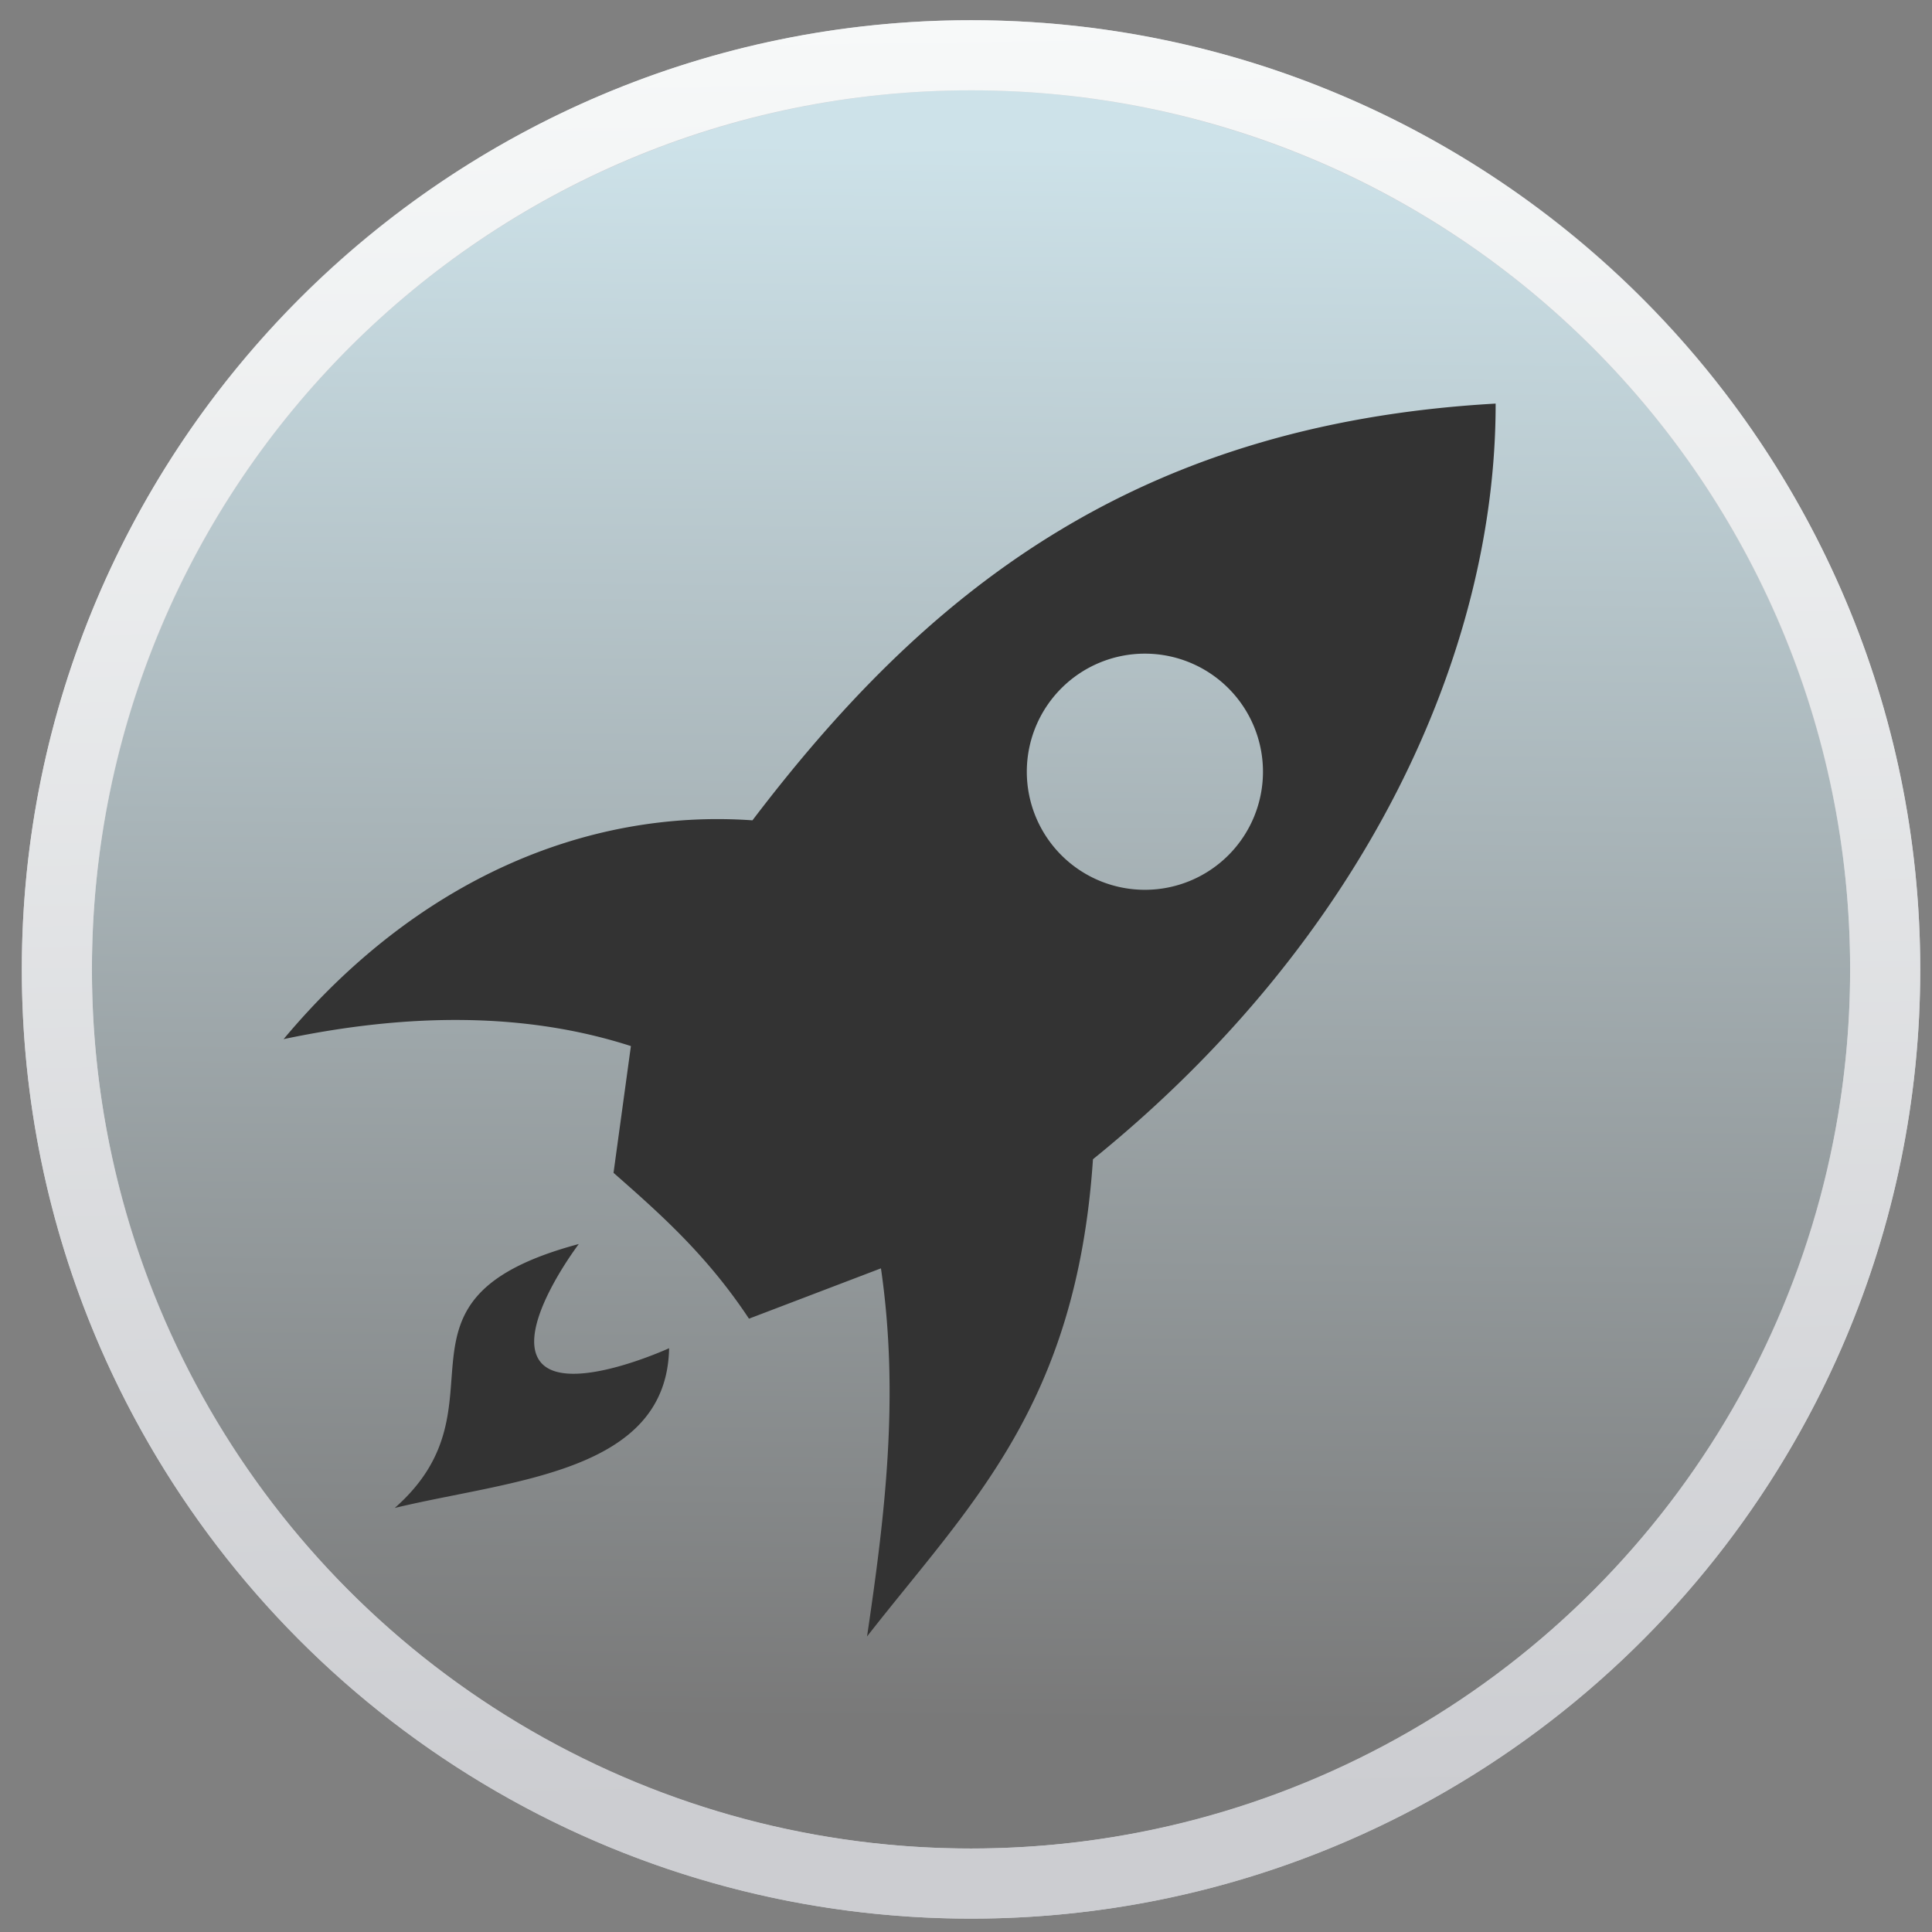 <?xml version="1.0" encoding="UTF-8" standalone="no"?>
<!-- Created with Inkscape (http://www.inkscape.org/) -->

<svg
   xmlns:dc="http://purl.org/dc/elements/1.1/"
   xmlns:cc="http://creativecommons.org/ns#"
   xmlns:rdf="http://www.w3.org/1999/02/22-rdf-syntax-ns#"
   xmlns:svg="http://www.w3.org/2000/svg"
   xmlns="http://www.w3.org/2000/svg"
   xmlns:xlink="http://www.w3.org/1999/xlink"
   xmlns:sodipodi="http://sodipodi.sourceforge.net/DTD/sodipodi-0.dtd"
   xmlns:inkscape="http://www.inkscape.org/namespaces/inkscape"
   version="1.1"
   id="svg2"
   width="128"
   height="128"
   viewBox="0 0 128 128"
   sodipodi:docname="deepin-launcher.svg"
   inkscape:version="0.92.2pre0 (973e216, 2017-07-25)">
  <rect x="0" y="0" width="128" height="128" fill="#808080" stroke="none"/>
  <defs
     id="defs6">
    <linearGradient
       inkscape:collect="always"
       id="linearGradient1078">
      <stop
         style="stop-color:#cccdd1;stop-opacity:1;"
         offset="0"
         id="stop1074" />
      <stop
         style="stop-color:#f7f9f9;stop-opacity:1"
         offset="1"
         id="stop1076" />
    </linearGradient>
    <linearGradient
       id="linearGradient821"
       inkscape:collect="always">
      <stop
         id="stop817"
         offset="0"
         style="stop-color:#cde2e9;stop-opacity:1" />
      <stop
         id="stop819"
         offset="1"
         style="stop-color:#797979;stop-opacity:1" />
    </linearGradient>
    <linearGradient
       gradientUnits="userSpaceOnUse"
       y2="121.012"
       x2="68.287"
       y1="10.514"
       x1="69.054"
       id="linearGradient823"
       xlink:href="#linearGradient821"
       inkscape:collect="always"
       gradientTransform="matrix(0.946,0,0,0.946,-0.898,-0.449)" />
    <linearGradient
       inkscape:collect="always"
       xlink:href="#linearGradient1078"
       id="linearGradient1080"
       x1="701.81"
       y1="398.371"
       x2="699.275"
       y2="220.527"
       gradientUnits="userSpaceOnUse"
       gradientTransform="matrix(0.664,0,0,0.664,-399.671,-144.993)" />
  </defs>
  <sodipodi:namedview
     pagecolor="#ffffff"
     bordercolor="#666666"
     borderopacity="1"
     objecttolerance="10"
     gridtolerance="10"
     guidetolerance="10"
     inkscape:pageopacity="0"
     inkscape:pageshadow="2"
     inkscape:window-width="1360"
     inkscape:window-height="740"
     id="namedview4"
     showgrid="false"
     inkscape:zoom="1.7875659"
     inkscape:cx="154.48591"
     inkscape:cy="79.061376"
     inkscape:window-x="0"
     inkscape:window-y="0"
     inkscape:window-maximized="1"
     inkscape:current-layer="svg2" />
  <path
     style="fill:#000000;stroke-width:1.333"
     d=""
     id="path849"
     inkscape:connector-curvature="0" />
  <path
     style="fill:#000000;stroke-width:1.333"
     d=""
     id="path847"
     inkscape:connector-curvature="0" />
  <circle
     id="path12-3"
     cx="64.333"
     cy="64.226"
     r="60.566"
     style="fill:url(#linearGradient823);fill-opacity:1;stroke:#cccdd1;stroke-width:4.645;stroke-miterlimit:4;stroke-dasharray:none;stroke-opacity:1" />
  <path
     style="color:#000000;font-style:normal;font-variant:normal;font-weight:normal;font-stretch:normal;font-size:medium;line-height:normal;font-family:sans-serif;font-variant-ligatures:normal;font-variant-position:normal;font-variant-caps:normal;font-variant-numeric:normal;font-variant-alternates:normal;font-feature-settings:normal;text-indent:0;text-align:start;text-decoration:none;text-decoration-line:none;text-decoration-style:solid;text-decoration-color:#000000;letter-spacing:normal;word-spacing:normal;text-transform:none;writing-mode:lr-tb;direction:ltr;text-orientation:mixed;dominant-baseline:auto;baseline-shift:baseline;text-anchor:start;white-space:normal;shape-padding:0;clip-rule:nonzero;display:inline;overflow:visible;visibility:visible;opacity:1;isolation:auto;mix-blend-mode:normal;color-interpolation:sRGB;color-interpolation-filters:linearRGB;solid-color:#000000;solid-opacity:1;vector-effect:none;fill:url(#linearGradient1080);fill-opacity:1;fill-rule:nonzero;stroke:none;stroke-width:4.645;stroke-linecap:butt;stroke-linejoin:miter;stroke-miterlimit:4;stroke-dasharray:none;stroke-dashoffset:0;stroke-opacity:1;color-rendering:auto;image-rendering:auto;shape-rendering:auto;text-rendering:auto;enable-background:accumulate"
     d="m 64.334,1.339 c -34.705,0 -62.888,28.182 -62.888,62.887 0,34.705 28.184,62.888 62.888,62.888 34.705,0 62.887,-28.184 62.887,-62.888 0,-34.705 -28.182,-62.887 -62.887,-62.887 z m 0,4.645 c 32.194,0 58.242,26.048 58.242,58.242 0,32.194 -26.048,58.243 -58.242,58.243 -32.194,0 -58.243,-26.049 -58.243,-58.243 0,-32.194 26.049,-58.242 58.243,-58.242 z"
     id="circle1062"
     inkscape:connector-curvature="0" />
  <path
     inkscape:connector-curvature="0"
     style="fill:#333333;fill-opacity:1;stroke:none;stroke-width:0.582px;stroke-linecap:butt;stroke-linejoin:miter;stroke-opacity:1"
     d="M 99.09,26.739 C 74.805,28.109 61.068,39.601 49.852,54.349 38.865,53.58 27.63,58.27 18.79,68.845 27.2,67.075 34.923,67.089 41.799,69.305 l -1.151,8.398 c 3.092,2.718 6.182,5.447 8.974,9.663 l 8.743,-3.335 C 59.606,92.548 58.614,100.506 57.444,108.42 64.242,99.704 71.314,93.178 72.412,76.802 90.46,62.204 99.11,43.212 99.09,26.739 Z M 75.852,43.306 a 7.823,7.823 0 0 1 7.823,7.823 7.823,7.823 0 0 1 -7.823,7.823 7.823,7.823 0 0 1 -7.823,-7.823 7.823,7.823 0 0 1 7.823,-7.823 z M 38.347,82.42 c -13.768,3.686 -4.331,10.568 -12.194,17.486 7.724,-1.863 18.022,-2.301 18.177,-10.583 0,0 -6.748,3.091 -8.514,0.92 -1.765,-2.17 2.531,-7.823 2.531,-7.823 z"
     id="path934-6" />
</svg>
